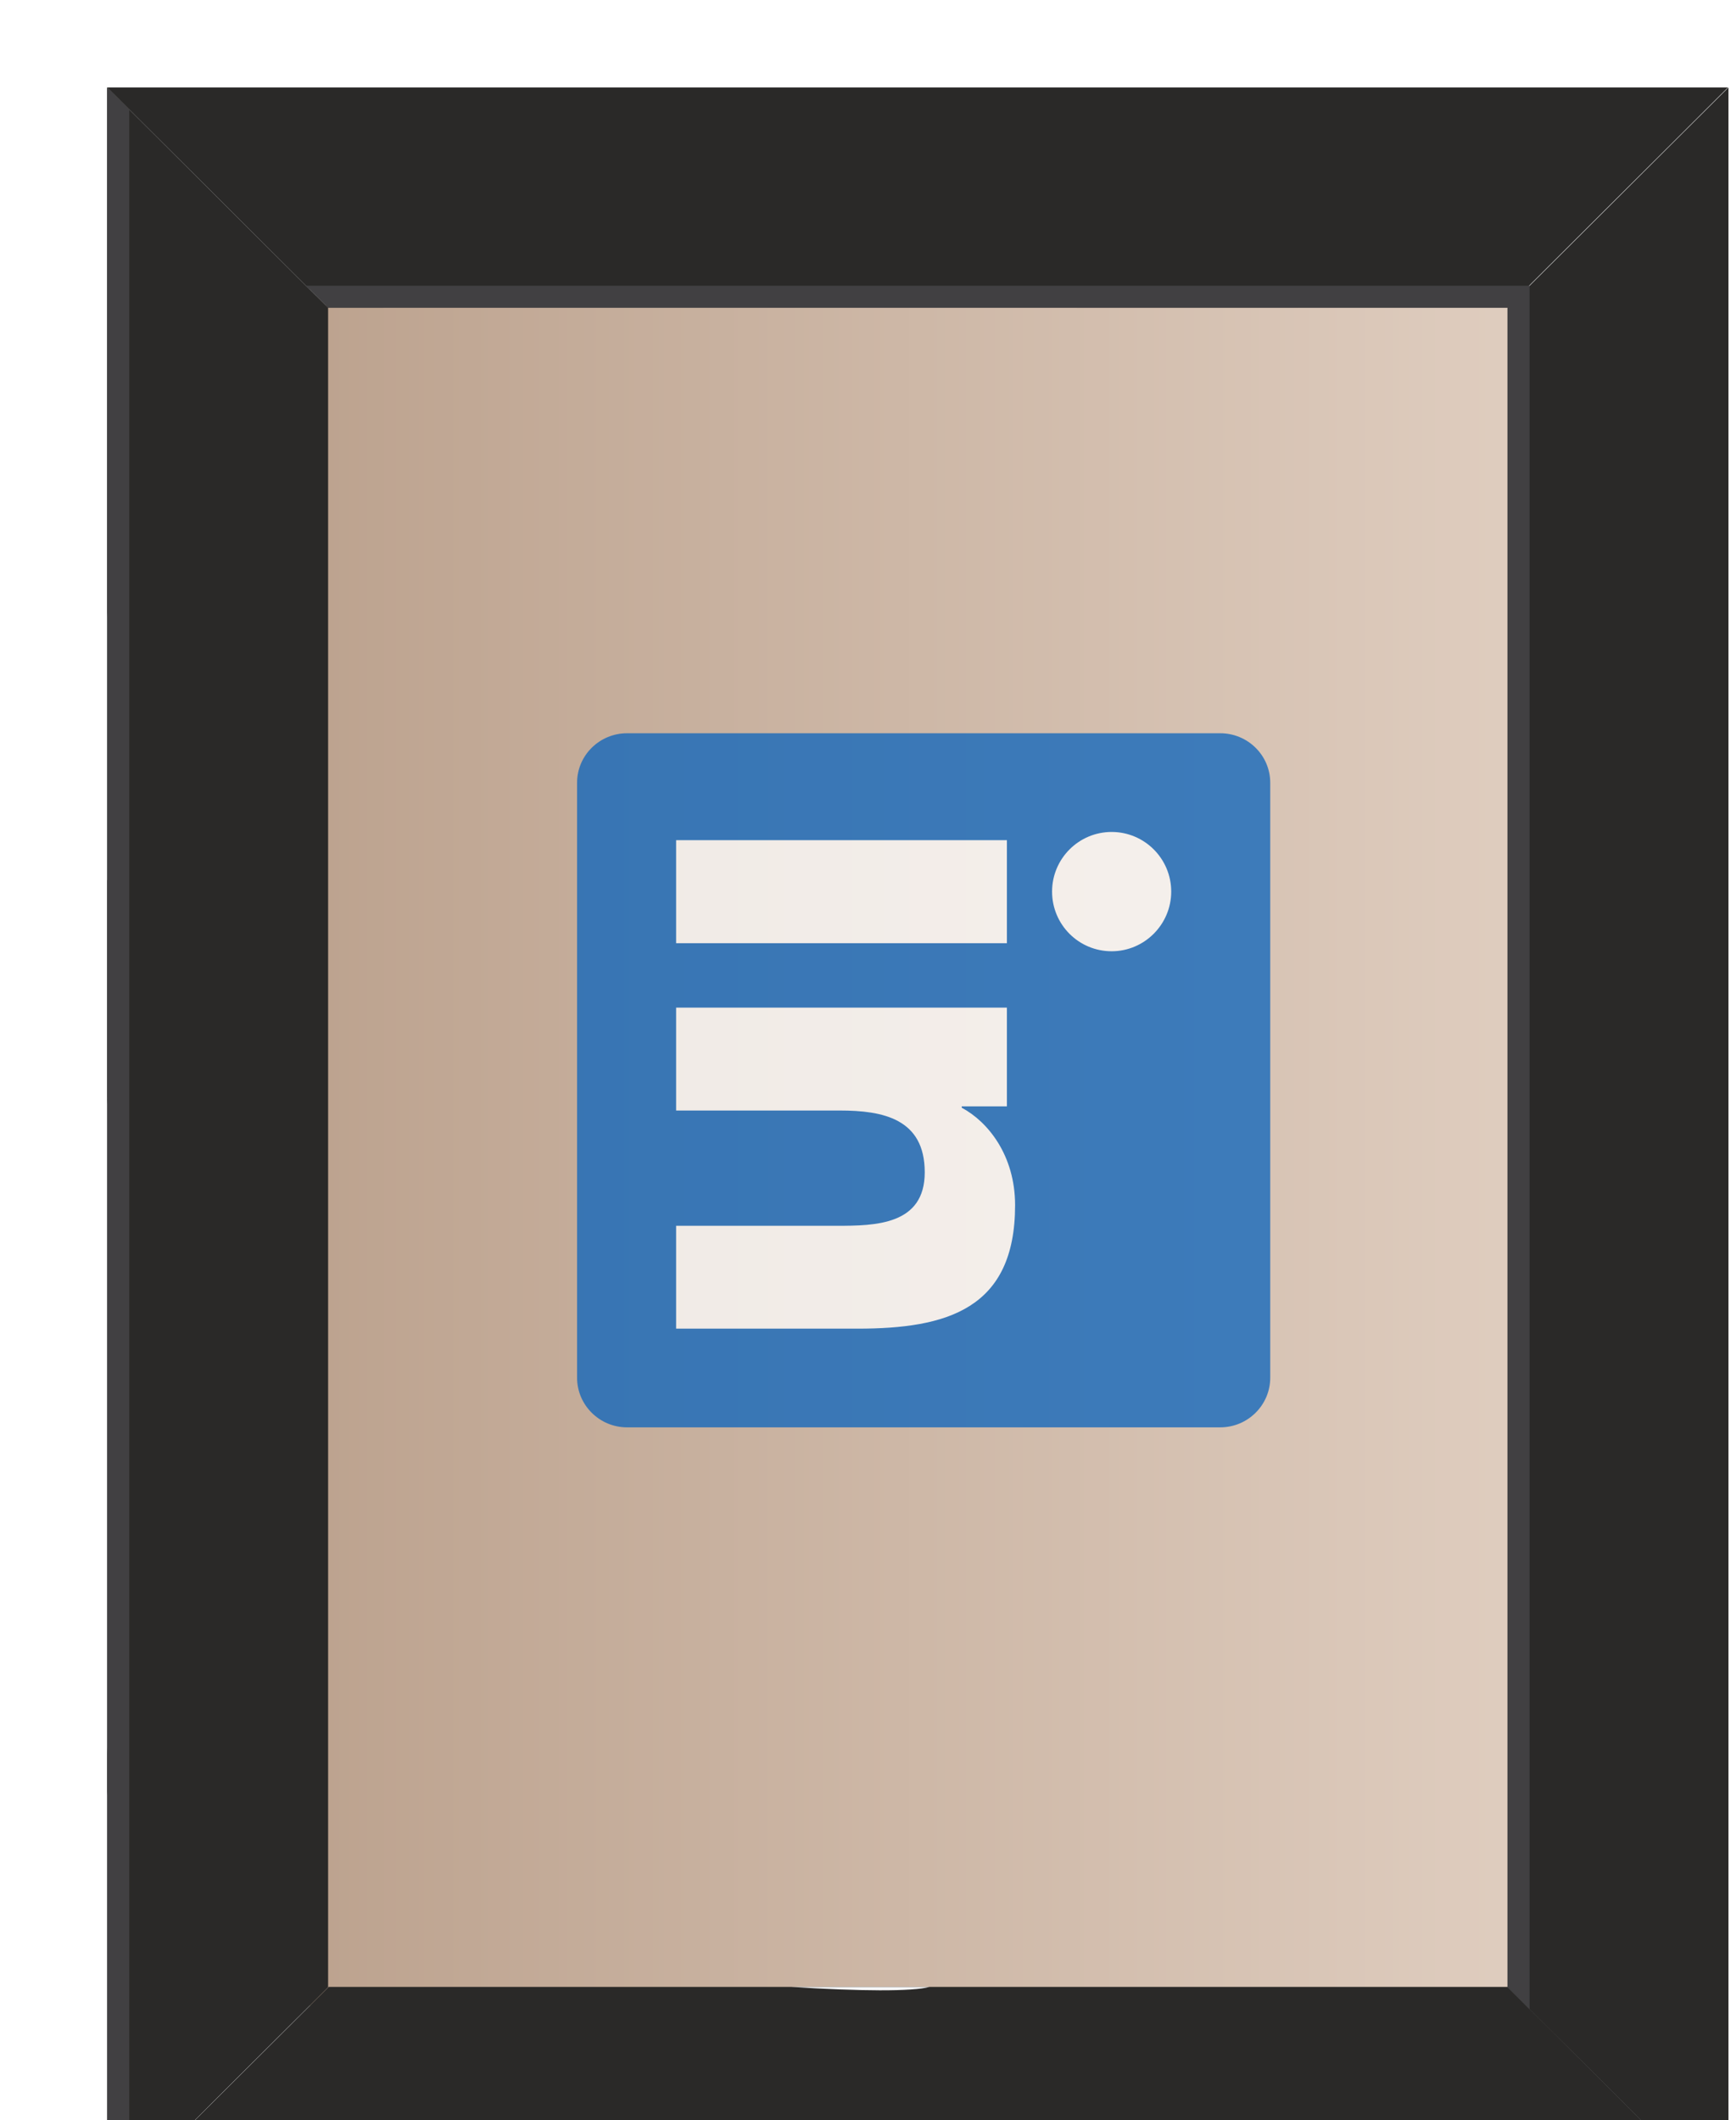 <?xml version="1.0" encoding="utf-8"?>
<svg xmlns="http://www.w3.org/2000/svg" fill="none" height="100%" overflow="visible" preserveAspectRatio="none" style="display: block;" viewBox="0 0 86 105" width="100%">
<g clip-path="url(#clip0_0_3426)" id="Linkedin">
<g filter="url(#filter0_d_0_3426)" id="Group">
<g id="Group_2">
<rect fill="url(#paint0_linear_0_3426)" height="84.645" id="Rectangle" width="60.716" x="14.677" y="10.67"/>
</g>
<path d="M85.627 105.307H5.335L5.522 105.12L6.96 103.69L7.837 102.813L10.278 100.381L10.996 99.666L13.4 97.273L16.285 94.397H74.68L75.824 95.537L76.453 96.164L76.759 96.469L79.356 99.058L79.691 99.391L82.15 101.841L82.573 102.263L85.627 105.307Z" fill="#2A2928" id="Vector"/>
<path d="M78.63 89.572C78.575 89.585 78.547 89.588 78.562 89.576C78.569 89.569 78.593 89.566 78.63 89.572Z" fill="#E6E7E8" id="Vector_2"/>
<path d="M17.623 104.24C20.349 104.237 24.412 104.454 25.172 104.497C24.261 104.454 18.705 104.225 18.312 104.766C17.88 105.355 12.879 105.099 11.671 105.27C11.554 105.288 11.388 105.3 11.18 105.306C10.677 105.328 9.932 105.328 9.092 105.306C7.963 105.279 6.66 105.215 5.525 105.12L5.939 104.708C6.853 104.747 7.733 104.756 8.224 104.665C9.601 104.408 14.602 104.243 17.623 104.24Z" fill="#D1D3D4" id="Vector_3"/>
<path d="M85.539 105.218C83.309 105.181 81.635 105.267 79.982 105.307H64.739C63.408 105.209 62.371 105.047 61.872 104.781C61.872 104.781 78.863 104.552 80.157 104.781C80.675 104.873 82.809 104.903 85.26 104.94L85.539 105.218Z" fill="#D1D3D4" id="Vector_4"/>
<path d="M59.645 104.24C59.501 104.289 57.404 104.992 55.536 105.307H46.585C46.49 105.279 46.441 105.248 46.438 105.215C46.438 105.132 53.884 104.937 55.861 104.781C57.766 104.631 59.517 104.268 59.645 104.24Z" fill="#D1D3D4" id="Vector_5"/>
<path d="M46.049 94.397C45.212 94.633 42.599 94.614 39.177 94.397H46.049Z" fill="#F5F5F6" id="Vector_6"/>
<g id="Group_3">
<path d="M85.627 0.332V105.322L83.545 103.25L83.021 102.724L80.755 100.466L77.443 97.166L77.066 96.793L75.337 95.067L74.68 94.413V11.241L85.627 0.332Z" fill="#2A2928" id="Vector_7"/>
</g>
<path d="M74.708 11.186L74.653 11.241H16.255L15.317 10.306L12.25 7.25L11.076 6.08L8.598 3.61L8.371 3.384L6.362 1.383L5.308 0.332H85.6L81.028 4.888L80.062 5.85L78.854 7.054" fill="#2A2928" id="Vector_8"/>
<path d="M74.708 11.186L74.653 11.241H64.303C62.142 11.045 58.014 11.103 53.319 11.241H18.993C18.052 11.201 17.095 11.158 16.135 11.118L15.32 10.306C21.631 10.602 28.269 10.859 32.74 10.782C41.836 10.633 62.574 10.205 67.137 10.795C68.526 10.978 71.39 11.1 74.708 11.186Z" fill="#E6E7E8" id="Vector_9"/>
<g id="Group_4">
<path d="M5.308 0.332L16.255 11.241V94.413L15.188 95.479L14.21 96.451L10.487 100.161L10.033 100.616L5.308 105.322V0.332Z" fill="#2A2928" id="Vector_10"/>
</g>
<path d="M5.308 26.327C5.335 26.608 5.363 26.883 5.396 27.158C5.694 29.826 5.396 39.415 5.396 39.415L5.308 39.611V26.327Z" fill="#BCBEC0" id="Vector_11"/>
<path d="M5.308 50.358C5.347 50.941 5.39 51.543 5.427 52.164C5.43 52.191 5.43 52.219 5.433 52.249C5.396 52.524 5.629 52.756 5.473 52.928C5.476 52.958 5.479 52.986 5.479 53.013C5.774 57.905 6.003 63.748 6.126 69.254C6.129 69.303 6.129 69.349 6.129 69.395C6.089 69.624 6.089 69.856 6.175 70.135C6.181 70.174 6.184 70.217 6.187 70.257C6.2 70.462 6.187 70.678 6.16 70.899C6.163 70.926 6.163 70.954 6.163 70.981C6.166 71.106 6.169 71.232 6.172 71.357V71.452C6.439 72.387 5.746 73.19 6.209 74.125C6.209 74.171 6.209 74.214 6.212 74.26C6.215 74.752 6.218 75.238 6.224 75.708C6.224 75.736 6.224 75.766 6.227 75.797C6.255 80.87 6.154 85.059 5.881 87.042C5.599 89.093 5.384 97.077 5.384 97.117C5.547 98.376 5.728 100.405 5.314 102.101V84.924C5.372 84.378 5.393 83.861 5.363 83.378C5.347 83.115 5.329 82.822 5.314 82.507V50.358H5.308Z" fill="#E6E7E8" id="Vector_12"/>
<path d="M6.402 104.231V1.423L5.308 0.332V105.322H85.627L84.533 104.231H6.402Z" fill="#414042" id="Vector_13"/>
<path d="M75.775 95.504V10.15H15.16L16.255 11.241H74.68V94.413L75.775 95.504Z" fill="#414042" id="Vector_14"/>
</g>
<g id="Group 6" opacity="0.75">
<rect fill="white" height="29.142" id="Rectangle 4" transform="rotate(90 60.127 39.067)" width="29.133" x="60.127" y="39.067"/>
<path d="M62.926 68.232L62.926 38.761C62.926 37.41 61.815 36.313 60.451 36.313L31.064 36.313C29.7 36.313 28.588 37.41 28.588 38.761L28.588 68.232C28.588 69.582 29.7 70.687 31.064 70.687L60.45 70.687C61.815 70.687 62.926 69.582 62.926 68.232ZM33.494 46.702L33.494 41.607L49.881 41.607L49.881 46.71L33.494 46.71L33.494 46.702ZM52.119 44.155C52.119 42.52 53.445 41.201 55.07 41.201C56.695 41.201 58.021 42.52 58.021 44.155C58.021 45.781 56.695 47.109 55.07 47.109C53.437 47.109 52.119 45.789 52.119 44.155ZM33.494 65.799L33.494 60.705L41.465 60.705C43.366 60.705 45.811 60.666 45.811 58.058C45.811 55.403 43.741 54.996 41.603 54.996L33.494 54.996L33.494 49.901L49.881 49.901L49.881 54.789L47.643 54.789L47.643 54.858C48.93 55.541 50.287 57.206 50.287 59.684C50.287 64.84 46.892 65.799 42.477 65.799L33.494 65.799Z" fill="#0A63BC" id="Vector_15"/>
</g>
</g>
<defs>
<filter color-interpolation-filters="sRGB" filterUnits="userSpaceOnUse" height="110.991" id="filter0_d_0_3426" width="84.32" x="3.308" y="0.332">
<feFlood flood-opacity="0" result="BackgroundImageFix"/>
<feColorMatrix in="SourceAlpha" result="hardAlpha" type="matrix" values="0 0 0 0 0 0 0 0 0 0 0 0 0 0 0 0 0 0 127 0"/>
<feOffset dy="4"/>
<feGaussianBlur stdDeviation="1"/>
<feComposite in2="hardAlpha" operator="out"/>
<feColorMatrix type="matrix" values="0 0 0 0 0 0 0 0 0 0 0 0 0 0 0 0 0 0 0.44 0"/>
<feBlend in2="BackgroundImageFix" mode="normal" result="effect1_dropShadow_0_3426"/>
<feBlend in="SourceGraphic" in2="effect1_dropShadow_0_3426" mode="normal" result="shape"/>
</filter>
<linearGradient gradientUnits="userSpaceOnUse" id="paint0_linear_0_3426" x1="75.393" x2="14.677" y1="52.992" y2="52.992">
<stop stop-color="#DFCDBF"/>
<stop offset="1" stop-color="#BCA28E"/>
</linearGradient>
<clipPath id="clip0_0_3426">
<rect fill="white" height="105" width="86"/>
</clipPath>
</defs>
</svg>